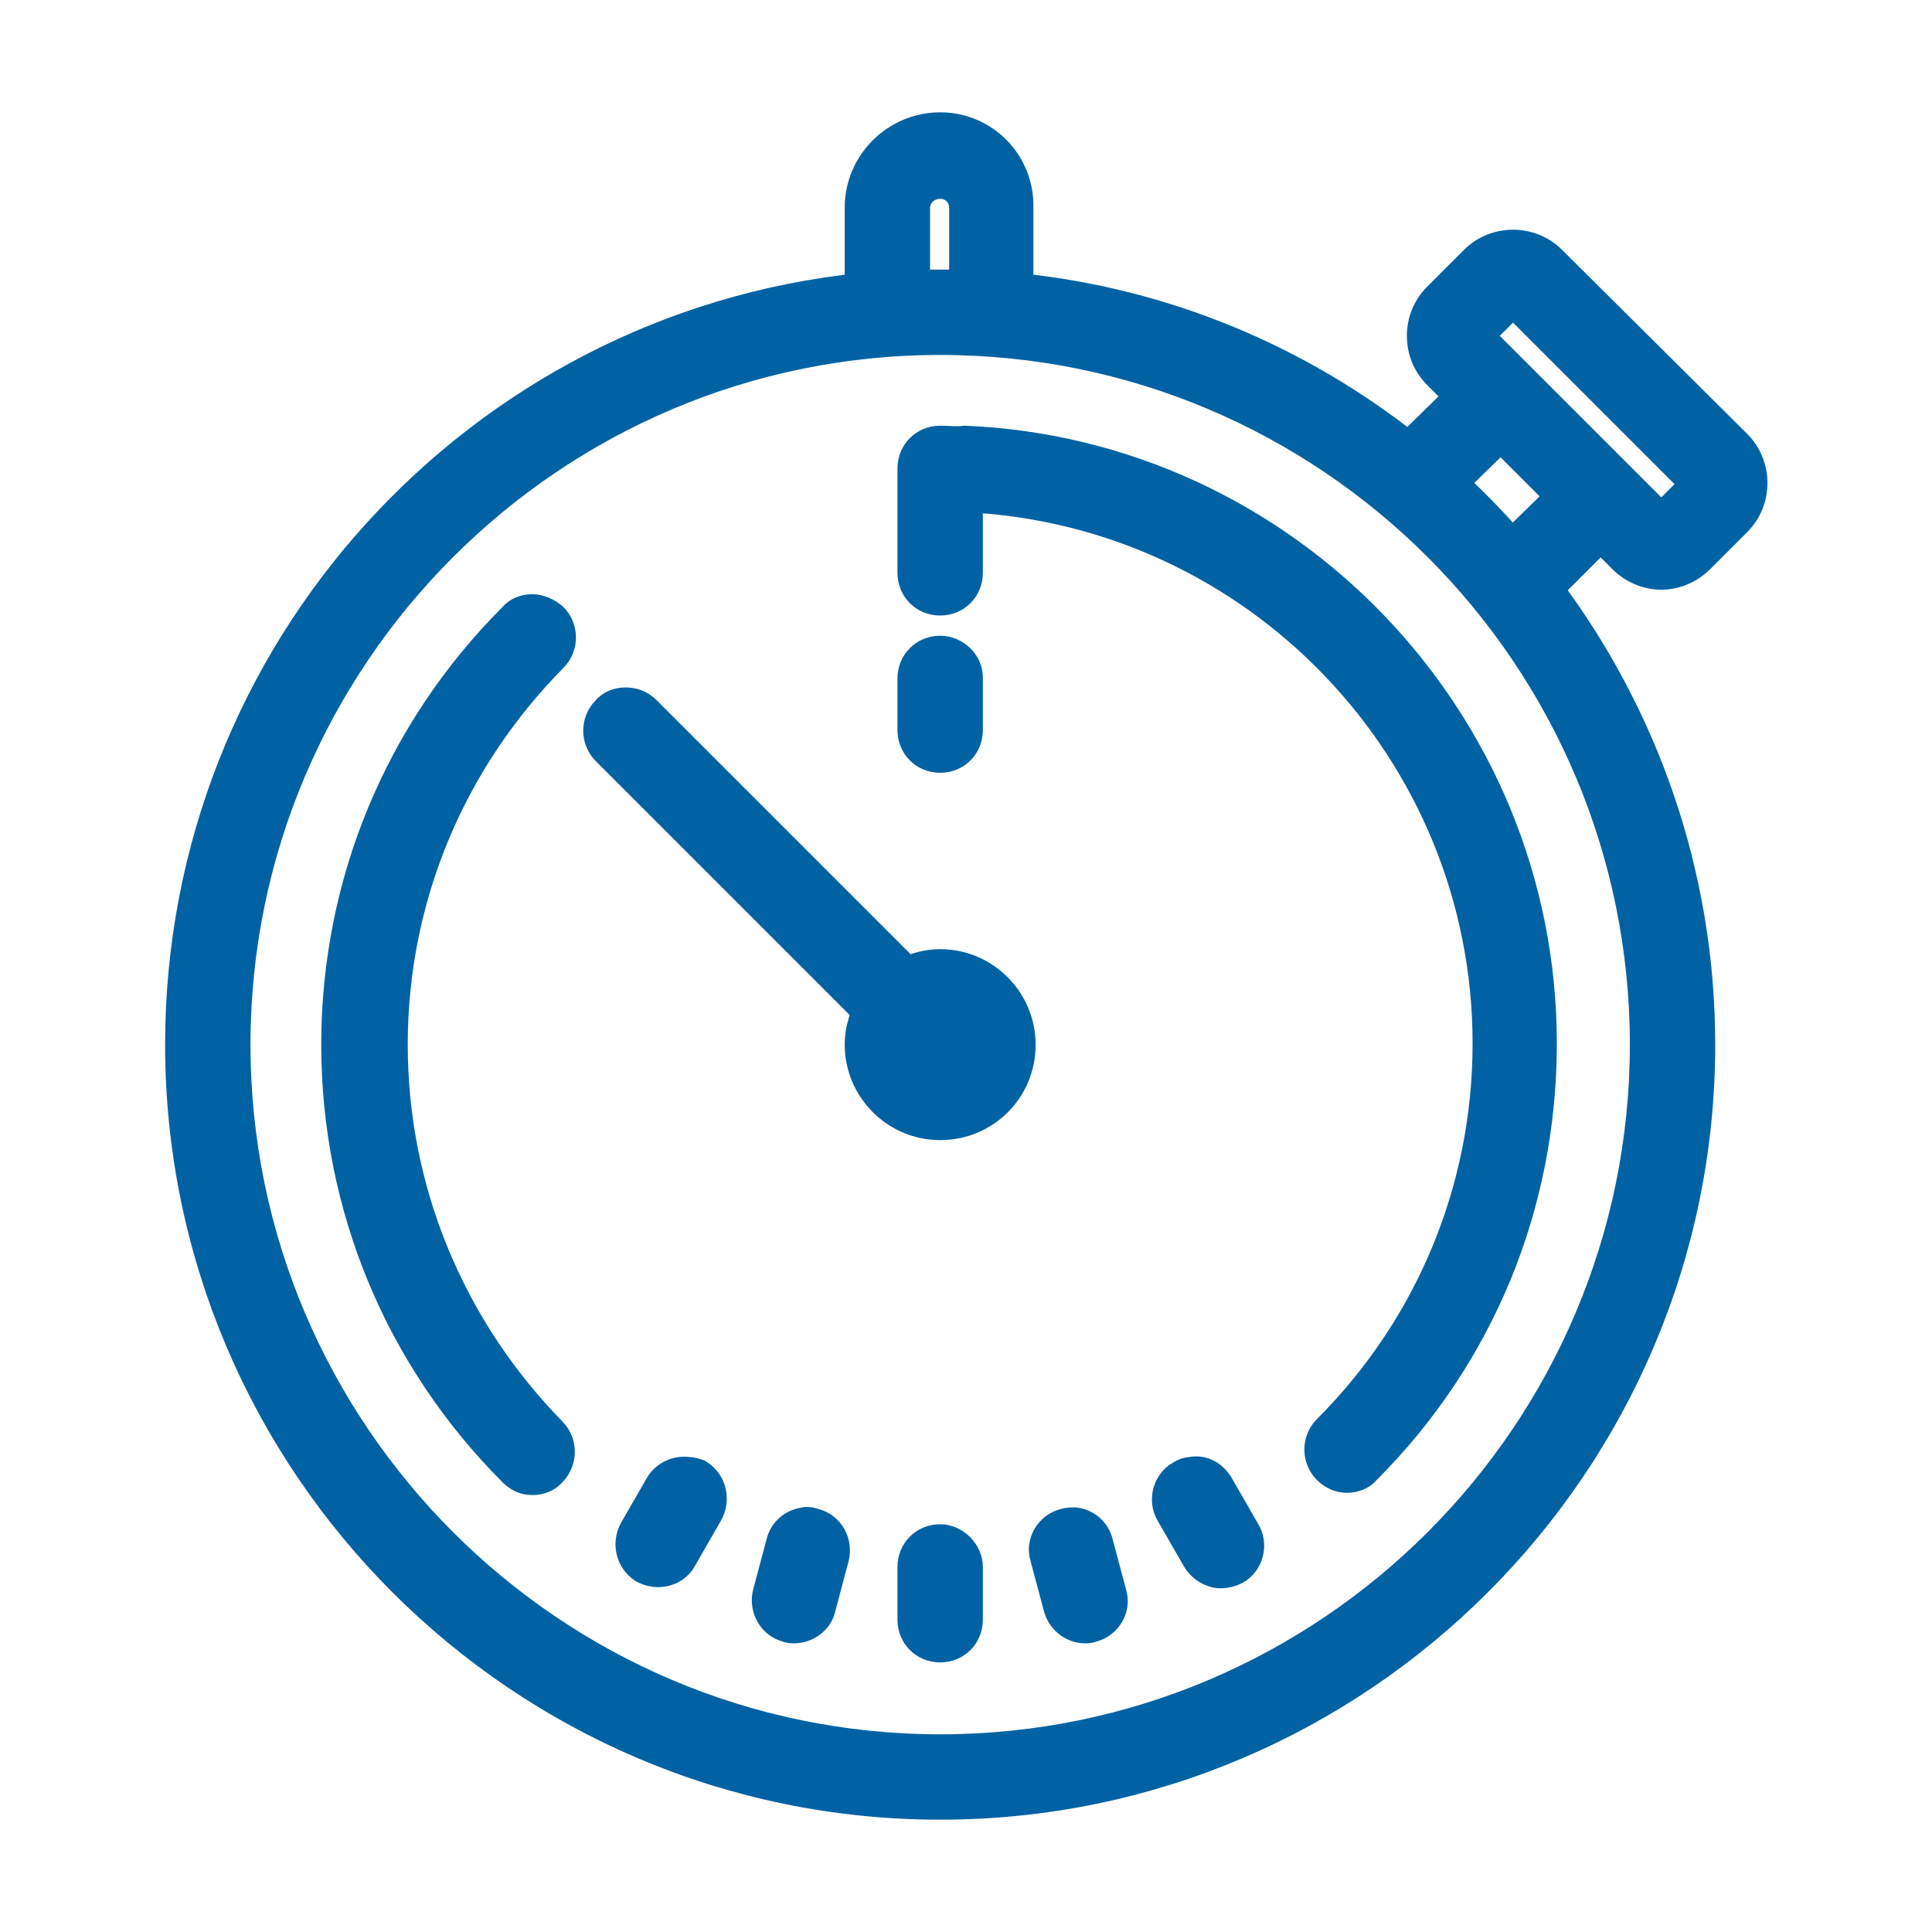 <?xml version="1.0" encoding="utf-8"?>
<!-- Generator: Adobe Illustrator 24.1.3, SVG Export Plug-In . SVG Version: 6.00 Build 0)  -->
<svg version="1.1" id="Calque_1" xmlns="http://www.w3.org/2000/svg" xmlns:xlink="http://www.w3.org/1999/xlink" x="0px" y="0px"
	 viewBox="0 0 172 172" style="enable-background:new 0 0 172 172;" xml:space="preserve">
<style type="text/css">
	.st0{fill:#0062A3;stroke:#0062A3;stroke-width:3;stroke-miterlimit:10;}
</style>
<g>
	<path class="st0" d="M83.7,11.5c-3.8,0-7,3.1-7,7v7.3c-34,3.5-60.5,32.3-60.5,67.2c0,37.2,30.3,67.5,67.5,67.5s67.5-30.3,67.5-67.5
		c0-15.2-5.1-29.3-13.6-40.6l4.9-4.9l2.1,2.1c0.9,0.9,2.1,1.4,3.3,1.4c1.2,0,2.4-0.5,3.3-1.4l3.3-3.3c1.8-1.8,1.8-4.8,0-6.6
		L138,23.3c-1.8-1.8-4.8-1.8-6.6,0l-3.3,3.3c-1.8,1.8-1.8,4.8,0,6.6l2.1,2.1l-4.8,4.7c-9.8-7.8-21.8-12.9-34.9-14.2v-7.3
		C90.6,14.6,87.5,11.5,83.7,11.5z M83.7,16.2c1.3,0,2.3,1,2.3,2.3v7h-4.7v-7C81.3,17.2,82.4,16.2,83.7,16.2z M134.7,26.6l16.5,16.5
		l-3.3,3.3l-16.5-16.5L134.7,26.6z M83.7,30.1c34.7,0,62.9,28.2,62.9,62.9s-28.2,62.9-62.9,62.9S20.8,127.6,20.8,93
		S49,30.1,83.7,30.1z M133.6,38.6l5.6,5.6l-4.6,4.5c-1.7-2-3.6-3.9-5.5-5.7L133.6,38.6z M83.7,39.4c-1.3,0-2.3,1-2.3,2.3v9.3
		c0,1.3,1,2.3,2.3,2.3c1.3,0,2.3-1,2.3-2.3v-6.9c25.9,1.2,46.6,22.6,46.6,48.8c0,13-5.1,25.3-14.3,34.5c-0.9,0.9-0.9,2.4,0,3.3
		c0.5,0.5,1.1,0.7,1.6,0.7c0.6,0,1.2-0.2,1.6-0.7c10.1-10.1,15.6-23.5,15.6-37.8c0-28.7-22.8-52.3-51.2-53.5
		C85.2,39.5,84.4,39.4,83.7,39.4z M47.4,54.4c-0.6,0-1.2,0.2-1.6,0.7C35.7,65.2,30.1,78.7,30.1,93s5.6,27.8,15.7,37.9
		c0.5,0.5,1,0.7,1.6,0.7c0.6,0,1.2-0.2,1.6-0.7c0.9-0.9,0.9-2.4,0-3.3C39.9,118.3,34.8,106,34.8,93s5.1-25.3,14.3-34.6
		c0.9-0.9,0.9-2.4,0-3.3C48.6,54.7,48,54.4,47.4,54.4z M83.7,58.1c-1.3,0-2.3,1-2.3,2.3V65c0,1.3,1,2.3,2.3,2.3c1.3,0,2.3-1,2.3-2.3
		v-4.7C86,59.1,84.9,58.1,83.7,58.1z M55.7,62.7c-0.6,0-1.2,0.2-1.6,0.7c-0.9,0.9-0.9,2.4,0,3.3L77.4,90c-0.4,0.9-0.7,1.9-0.7,3
		c0,3.8,3.1,7,7,7s7-3.1,7-7c0-3.8-3.1-7-7-7c-1.1,0-2.1,0.3-3,0.7L57.4,63.4C56.9,62.9,56.3,62.7,55.7,62.7L55.7,62.7z M61.2,131.2
		c-0.9-0.1-1.8,0.3-2.3,1.1l-2.3,4c-0.6,1.1-0.3,2.5,0.8,3.2c0.4,0.2,0.8,0.3,1.2,0.3c0.8,0,1.6-0.4,2-1.2l2.3-4
		c0.6-1.1,0.3-2.5-0.8-3.2C61.8,131.3,61.5,131.2,61.2,131.2z M106.1,131.2c-0.3,0-0.6,0.1-0.9,0.3c-1.1,0.6-1.5,2.1-0.8,3.2l2.3,4
		c0.4,0.7,1.2,1.2,2,1.2c0.4,0,0.8-0.1,1.2-0.3c1.1-0.6,1.5-2.1,0.8-3.2l-2.3-4C107.9,131.5,107,131,106.1,131.2z M71.6,135.7
		c-0.9,0.1-1.7,0.8-1.9,1.7l-1.2,4.5c-0.3,1.2,0.4,2.5,1.6,2.8c0.2,0.1,0.4,0.1,0.6,0.1c1,0,2-0.7,2.2-1.7l1.2-4.5
		c0.3-1.2-0.4-2.5-1.6-2.8C72.2,135.7,71.9,135.6,71.6,135.7L71.6,135.7z M95.7,135.7c-0.3,0-0.6,0-0.9,0.1c-1.2,0.3-2,1.6-1.6,2.8
		l1.2,4.5c0.3,1,1.2,1.7,2.2,1.7c0.2,0,0.4,0,0.6-0.1c1.2-0.3,2-1.6,1.6-2.8l-1.2-4.5C97.4,136.5,96.6,135.8,95.7,135.7z
		 M83.7,137.2c-1.3,0-2.3,1-2.3,2.3v4.7c0,1.3,1,2.3,2.3,2.3c1.3,0,2.3-1,2.3-2.3v-4.7C86,138.3,84.9,137.2,83.7,137.2z"/>
</g>
</svg>
